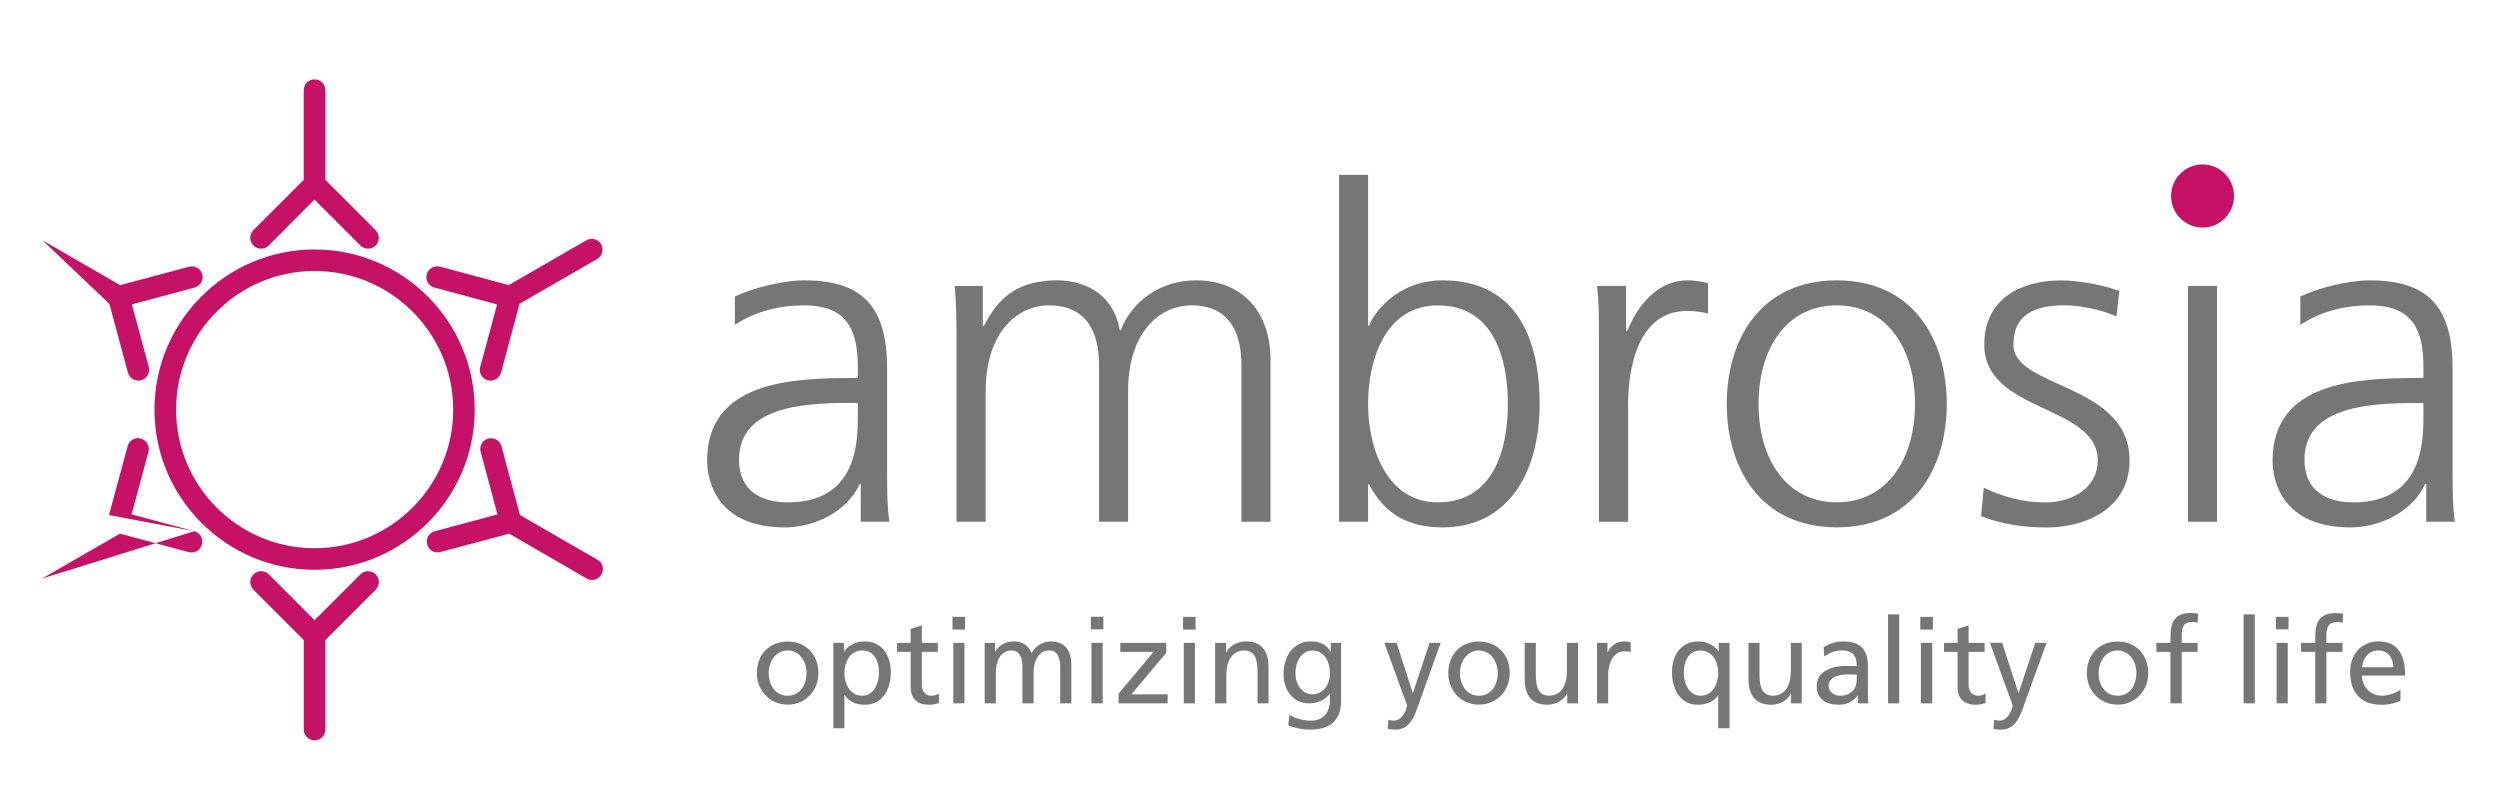 <?xml version="1.0" encoding="utf-8"?>
<!-- Generator: Adobe Illustrator 15.1.0, SVG Export Plug-In  -->
<!DOCTYPE svg PUBLIC "-//W3C//DTD SVG 1.1//EN" "http://www.w3.org/Graphics/SVG/1.1/DTD/svg11.dtd">
<svg version="1.1"
	 xmlns="http://www.w3.org/2000/svg" xmlns:xlink="http://www.w3.org/1999/xlink" xmlns:a="http://ns.adobe.com/AdobeSVGViewerExtensions/3.0/"
	 x="0px" y="0px" width="211px" height="68px" viewBox="-3.562 -6.7 211 68" enable-background="new -3.562 -6.7 211 68"
	 xml:space="preserve">
<defs>
</defs>
<path fill="#C51267" d="M184.989,9.84c0,1.466-1.181,2.667-2.652,2.667s-2.663-1.201-2.663-2.667c0-1.461,1.191-2.663,2.663-2.663
	S184.989,8.378,184.989,9.84"/>
<path fill="#767677" d="M68.836,28.513c0,2.157-0.11,7.187-5.891,7.187c-2.257,0-4.134-0.976-4.134-3.589
	c0-4.374,5.075-4.804,9.339-4.804h0.686V28.513z M69.082,37.336h2.422c-0.195-1.361-0.195-2.572-0.195-4.169v-8.784
	c0-5.195-2.072-7.422-6.992-7.422c-1.752,0-4.324,0.626-5.861,1.366v2.388c1.842-1.181,3.789-1.642,5.861-1.642
	c3.313,0,4.519,1.711,4.519,5.115v1.016h-0.45c-5.155,0-12.267,0.305-12.267,6.977c0,1.807,0.901,5.631,6.557,5.631
	c2.462,0,5.23-1.281,6.326-3.669h0.08V37.336z"/>
<path fill="#767677" d="M101.213,37.336V24.108c0-2.808-1.056-5.035-4.214-5.035c-2.708,0-5.351,2.297-5.351,7.257v11.006h-2.452
	V24.108c0-2.808-1.066-5.035-4.229-5.035c-2.688,0-5.34,2.297-5.34,7.257v11.006h-2.462v-15.22c0-1.527,0-3.083-0.155-4.68h2.377
	v3.348l0.075,0.04c0.776-1.361,1.957-3.864,6.211-3.864c1.762,0,4.655,0.741,5.28,4.214h0.07c0.901-2.337,3.238-4.214,6.356-4.214
	c4.029,0,6.291,2.808,6.291,6.671v13.704H101.213z"/>
<path fill="#767677" d="M123.7,27.387c0,3.864-1.222,8.313-5.905,8.313c-4.375,0-5.892-4.685-5.892-8.313s1.407-8.313,5.892-8.313
	C122.478,19.074,123.7,23.523,123.7,27.387 M109.456,37.336h2.447v-3.153h0.086c1.321,2.532,3.348,3.629,6.206,3.629
	c5.465,0,8.188-4.529,8.188-10.425c0-6.056-2.332-10.425-8.188-10.425c-3.914,0-5.861,2.848-6.206,3.824h-0.086V8.058h-2.447V37.336
	z"/>
<path fill="#767677" d="M131.387,21.881c0-2.182,0-3.003-0.16-4.449h2.452v3.824h0.09c0.901-2.227,2.583-4.299,5.125-4.299
	c0.581,0,1.281,0.125,1.702,0.25v2.563c-0.501-0.155-1.161-0.225-1.792-0.225c-3.903,0-4.955,4.364-4.955,7.963v9.83h-2.462V21.881z
	"/>
<path fill="#767677" d="M144.86,27.387c0-4.604,2.303-8.313,6.606-8.313c4.284,0,6.597,3.708,6.597,8.313
	c0,4.599-2.313,8.308-6.597,8.308C147.163,35.695,144.86,31.986,144.86,27.387 M142.177,27.387c0,5.43,2.843,10.42,9.289,10.42
	s9.279-4.99,9.279-10.42c0-5.425-2.833-10.425-9.279-10.425S142.177,21.961,142.177,27.387"/>
<path fill="#767677" d="M163.869,34.454c1.491,0.751,3.293,1.251,5.195,1.251c2.352,0,4.424-1.291,4.424-3.548
	c0-4.735-9.579-4-9.579-9.765c0-3.949,3.193-5.425,6.477-5.425c1.061,0,3.163,0.235,4.925,0.891l-0.24,2.152
	c-1.281-0.58-3.043-0.94-4.395-0.94c-2.543,0-4.305,0.791-4.305,3.323c0,3.709,9.8,3.243,9.8,9.765c0,4.214-3.943,5.66-6.946,5.66
	c-1.922,0-3.824-0.25-5.586-0.956L163.869,34.454z"/>
<rect x="181.105" y="17.432" fill="#767677" width="2.452" height="19.904"/>
<path fill="#767677" d="M200.974,28.513c0,2.157-0.12,7.187-5.905,7.187c-2.263,0-4.134-0.976-4.134-3.589
	c0-4.374,5.085-4.794,9.339-4.794h0.7V28.513z M201.214,37.336h2.413c-0.19-1.361-0.19-2.572-0.19-4.169v-8.784
	c0-5.195-2.082-7.422-6.997-7.422c-1.752,0-4.334,0.626-5.855,1.366v2.388c1.842-1.181,3.804-1.642,5.855-1.642
	c3.323,0,4.534,1.711,4.534,5.115v1.016h-0.46c-5.165,0-12.272,0.305-12.272,6.977c0,1.797,0.901,5.631,6.566,5.631
	c2.453,0,5.226-1.281,6.316-3.669h0.09V37.336z"/>
<path fill="#C51267" d="M22.982,14.354c-7.447,0-13.508,6.071-13.508,13.523c0,7.453,6.061,13.513,13.508,13.513
	c7.452,0,13.523-6.061,13.523-13.513C36.505,20.425,30.435,14.354,22.982,14.354 M22.982,39.569
	c-6.446,0-11.682-5.245-11.682-11.692c0-6.456,5.235-11.706,11.682-11.706c6.461,0,11.706,5.25,11.706,11.706
	C34.688,34.324,29.443,39.569,22.982,39.569"/>
<path fill="#C51267" d="M19.119,14.019l3.864-3.874l3.874,3.874c0.36,0.36,0.936,0.36,1.281,0c0.36-0.355,0.36-0.931,0-1.291
	l-4.239-4.244V0.911c0-0.5-0.41-0.911-0.916-0.911c-0.5,0-0.911,0.411-0.911,0.911v7.572l-4.254,4.244
	c-0.351,0.36-0.351,0.936,0.01,1.291C18.188,14.379,18.763,14.379,19.119,14.019"/>
<path fill="#C51267" d="M26.861,41.771l-3.874,3.873l-3.864-3.873c-0.36-0.351-0.936-0.351-1.292,0c-0.36,0.36-0.36,0.94,0,1.301
	l4.244,4.244v7.567c0,0.5,0.411,0.9,0.911,0.9s0.911-0.4,0.911-0.9v-7.567l4.244-4.244c0.36-0.36,0.36-0.94,0-1.301
	C27.782,41.42,27.221,41.42,26.861,41.771"/>
<path fill="#C51267" d="M46.87,40.549l-6.551-3.783l-1.556-5.806c-0.135-0.491-0.636-0.776-1.116-0.641
	c-0.485,0.13-0.771,0.62-0.646,1.105l1.421,5.29l-5.285,1.422c-0.496,0.135-0.781,0.625-0.646,1.116
	c0.13,0.485,0.626,0.775,1.106,0.636l5.811-1.547l6.551,3.789c0.43,0.25,0.981,0.1,1.236-0.341
	C47.456,41.35,47.311,40.799,46.87,40.549"/>
<path fill="#C51267" d="M33.092,17.567l5.3,1.427l-1.426,5.28c-0.13,0.491,0.155,0.991,0.646,1.126
	c0.491,0.12,0.986-0.166,1.116-0.656l1.562-5.806l6.546-3.779c0.43-0.245,0.585-0.801,0.34-1.241
	c-0.255-0.44-0.811-0.585-1.251-0.335l-6.551,3.778l-5.801-1.556c-0.49-0.125-0.981,0.165-1.116,0.646
	C32.321,16.941,32.611,17.447,33.092,17.567"/>
<path fill="#C51267" d="M0,42.121l6.562-3.783l5.8,1.562c0.48,0.12,0.996-0.15,1.116-0.65c0.135-0.491-0.155-0.981-0.646-1.116"/>
<path fill="#C51267" d="M12.833,38.132l-5.29-1.417l1.426-5.285c0.125-0.49-0.165-0.985-0.656-1.121
	c-0.48-0.13-0.986,0.166-1.106,0.651l-1.572,5.811"/>
<path fill="#C51267" d="M5.67,18.943l1.562,5.801c0.13,0.496,0.636,0.781,1.116,0.65c0.49-0.135,0.771-0.63,0.646-1.121
	l-1.426-5.285l5.29-1.417c0.491-0.135,0.781-0.636,0.656-1.116c-0.13-0.48-0.636-0.771-1.116-0.646l-5.821,1.556l-6.551-3.783"/>
<path fill="#767677" d="M61.314,50.109c0-0.961,0.595-1.912,1.606-1.912c1.006,0,1.591,0.951,1.591,1.912
	c0,0.91-0.495,1.911-1.591,1.911C61.815,52.02,61.314,51.019,61.314,50.109 M60.318,50.109c0,1.451,1.066,2.662,2.603,2.662
	c1.526,0,2.592-1.211,2.592-2.662c0-1.552-1.041-2.663-2.592-2.663C61.364,47.446,60.318,48.557,60.318,50.109"/>
<path fill="#767677" d="M66.774,47.556h0.891v0.721h0.02c0.255-0.38,0.841-0.841,1.742-0.841c1.477,0,2.197,1.221,2.197,2.582
	c0,1.401-0.646,2.763-2.197,2.763c-0.901,0-1.401-0.35-1.692-0.82h-0.03v2.803h-0.931V47.556z M69.222,48.197
	c-1.021,0-1.517,0.961-1.517,1.922c0,0.851,0.45,1.901,1.506,1.901c1.006,0,1.426-1.121,1.406-1.932
	C70.638,49.158,70.238,48.197,69.222,48.197"/>
<path fill="#767677" d="M75.588,48.317h-1.347v2.793c0,0.59,0.371,0.91,0.791,0.91c0.285,0,0.5-0.1,0.646-0.18v0.801
	c-0.215,0.06-0.5,0.14-0.811,0.14c-0.971,0-1.567-0.46-1.567-1.491v-2.973h-1.146v-0.761h1.146v-1.181l0.941-0.291v1.472h1.347
	V48.317z"/>
<path fill="#767677" d="M77.885,45.364h-1.056v1.071h1.056V45.364z M76.895,52.661h0.941v-5.104h-0.941V52.661z"/>
<path fill="#767677" d="M79.542,52.661h0.946v-2.572c0-0.951,0.375-1.892,1.332-1.892c0.766,0,0.911,0.791,0.911,1.432v3.032h0.941
	v-2.572c0-0.951,0.38-1.892,1.346-1.892c0.756,0,0.901,0.791,0.901,1.432v3.032h0.941v-3.272c0-1.111-0.47-1.952-1.771-1.952
	c-0.46,0-1.221,0.26-1.577,0.991c-0.27-0.69-0.861-0.991-1.446-0.991c-0.751,0-1.261,0.271-1.632,0.861h-0.01v-0.741h-0.881V52.661z
	"/>
<path fill="#767677" d="M88.556,47.556h0.946v5.104h-0.946V47.556z M89.562,46.415h-1.056v-1.061h1.056V46.415z"/>
<polygon fill="#767677" points="90.848,51.84 93.801,48.317 90.993,48.317 90.993,47.556 94.877,47.556 94.877,48.377 91.934,51.9 
	94.987,51.9 94.987,52.661 90.848,52.661 "/>
<path fill="#767677" d="M96.348,52.661h0.941v-5.104h-0.941V52.661z M97.344,45.364h-1.056v1.071h1.056V45.364z"/>
<path fill="#767677" d="M98.996,52.661h0.946v-2.362c0-1.241,0.48-2.102,1.556-2.102c0.821,0.06,1.076,0.631,1.076,1.821v2.643
	h0.931v-3.032c0-1.372-0.581-2.192-1.897-2.192c-0.716,0-1.401,0.36-1.677,0.941h-0.01v-0.821h-0.926V52.661z"/>
<path fill="#767677" d="M107.199,51.9c-0.881,0-1.427-0.841-1.427-1.802c0-0.87,0.471-1.892,1.427-1.892
	c0.991,0,1.486,0.911,1.486,1.962C108.685,51.12,108.07,51.9,107.199,51.9 M109.626,47.556h-0.871v0.761h-0.021
	c-0.285-0.541-0.78-0.881-1.682-0.881c-1.536,0-2.287,1.401-2.287,2.713c0,1.331,0.731,2.512,2.188,2.512
	c0.655,0,1.312-0.26,1.712-0.801h0.02v0.521c0,1.071-0.586,1.742-1.581,1.742c-0.696,0-1.116-0.141-1.842-0.461l-0.096,0.861
	c0.821,0.29,1.281,0.36,1.827,0.36c1.832,0,2.633-0.901,2.633-2.442V47.556z"/>
<path fill="#767677" d="M113.62,54.042c0.125,0.04,0.28,0.08,0.44,0.08c0.841,0,1.132-1.161,1.132-1.262
	c0-0.109-0.136-0.36-0.186-0.54l-1.731-4.765h1.036l1.361,4.224h0.02l1.401-4.224h0.941l-1.872,5.215
	c-0.346,0.971-0.716,2.112-1.957,2.112c-0.306,0-0.471-0.04-0.646-0.07L113.62,54.042z"/>
<path fill="#767677" d="M118.675,50.109c0,1.451,1.051,2.662,2.582,2.662c1.541,0,2.603-1.211,2.603-2.662
	c0-1.552-1.041-2.663-2.603-2.663S118.675,48.557,118.675,50.109 M119.656,50.109c0-0.961,0.601-1.912,1.602-1.912
	s1.592,0.951,1.592,1.912c0,0.91-0.48,1.911-1.592,1.911C120.156,52.02,119.656,51.019,119.656,50.109"/>
<path fill="#767677" d="M129.625,47.556h-0.941v2.362c0,1.241-0.48,2.102-1.551,2.102c-0.831-0.06-1.071-0.63-1.071-1.821v-2.643
	h-0.941v3.033c0,1.371,0.581,2.191,1.902,2.191c0.7,0,1.381-0.36,1.672-0.94h0.02v0.82h0.911V47.556z"/>
<path fill="#767677" d="M131.227,47.556h0.881v0.791h0.02c0.24-0.53,0.791-0.911,1.321-0.911c0.291,0,0.421,0.03,0.621,0.08v0.831
	c-0.17-0.07-0.36-0.08-0.521-0.08c-0.841,0-1.382,0.801-1.382,2.071v2.322h-0.94V47.556z"/>
<path fill="#767677" d="M138.554,50.088c-0.021-0.931,0.38-1.882,1.401-1.882c1.021,0,1.501,0.961,1.501,1.912
	c0,0.851-0.44,1.901-1.491,1.901C138.955,52.02,138.534,50.889,138.554,50.088 M142.408,47.556h-0.911v0.73h-0.02
	c-0.24-0.39-0.821-0.851-1.722-0.851c-1.481,0-2.202,1.221-2.202,2.582c0,1.392,0.65,2.763,2.182,2.763
	c0.761,0,1.412-0.32,1.702-0.78h0.02v2.763h0.951V47.556z"/>
<path fill="#767677" d="M148.503,52.661h-0.9V51.85h-0.021c-0.28,0.581-0.961,0.931-1.661,0.931c-1.321,0-1.912-0.82-1.912-2.191
	v-3.033h0.931v2.643c0,1.191,0.261,1.762,1.092,1.821c1.061,0,1.551-0.86,1.551-2.102v-2.362h0.921V52.661z"/>
<path fill="#767677" d="M153.148,50.679c0,0.761-0.5,1.341-1.421,1.341c-0.421,0-0.961-0.3-0.961-0.83
	c0-0.901,1.261-0.972,1.771-0.972c0.21,0,0.41,0.021,0.61,0.021V50.679z M150.406,48.717c0.38-0.32,0.961-0.521,1.481-0.521
	c0.94,0,1.261,0.46,1.261,1.331c-0.38-0.02-0.631-0.02-1.001-0.02c-0.971,0-2.382,0.4-2.382,1.682c0,1.11,0.78,1.591,1.871,1.591
	c0.871,0,1.372-0.48,1.592-0.78h0.021v0.66h0.881c-0.021-0.149-0.04-0.42-0.04-1.001v-2.111c0-1.382-0.601-2.112-2.063-2.112
	c-0.641,0-1.201,0.2-1.672,0.48L150.406,48.717z"/>
<rect x="155.791" y="45.154" fill="#767677" width="0.941" height="7.507"/>
<path fill="#767677" d="M158.563,52.661h0.951v-5.104h-0.951V52.661z M159.575,45.364h-1.062v1.071h1.062V45.364z"/>
<path fill="#767677" d="M163.939,48.317h-1.352v2.793c0,0.59,0.37,0.91,0.801,0.91c0.29,0,0.49-0.1,0.631-0.18v0.801
	c-0.2,0.06-0.501,0.14-0.801,0.14c-0.961,0-1.562-0.46-1.562-1.491v-2.973h-1.142v-0.761h1.142v-1.181l0.931-0.291v1.472h1.352
	V48.317z"/>
<path fill="#767677" d="M164.75,54.042c0.11,0.04,0.271,0.08,0.44,0.08c0.831,0,1.111-1.161,1.111-1.262
	c0-0.109-0.12-0.36-0.181-0.54l-1.731-4.765h1.031l1.371,4.224h0.02l1.401-4.224h0.951l-1.882,5.215
	c-0.351,0.971-0.721,2.112-1.962,2.112c-0.3,0-0.471-0.04-0.631-0.07L164.75,54.042z"/>
<path fill="#767677" d="M172.567,50.109c0,1.451,1.062,2.662,2.603,2.662c1.521,0,2.582-1.211,2.582-2.662
	c0-1.552-1.041-2.663-2.582-2.663C173.608,47.446,172.567,48.557,172.567,50.109 M173.558,50.109c0-0.961,0.591-1.912,1.611-1.912
	c1.001,0,1.582,0.951,1.582,1.912c0,0.91-0.48,1.911-1.582,1.911C174.048,52.02,173.558,51.019,173.558,50.109"/>
<path fill="#767677" d="M179.624,48.317h-1.19v-0.761h1.19v-0.471c0-1.23,0.33-2.052,1.712-2.052c0.24,0,0.44,0.04,0.62,0.061
	l-0.04,0.761c-0.1-0.04-0.28-0.061-0.44-0.061c-0.82,0-0.9,0.521-0.9,1.211v0.551h1.341v0.761h-1.341v4.344h-0.951V48.317z"/>
<rect x="185.799" y="45.154" fill="#767677" width="0.941" height="7.507"/>
<path fill="#767677" d="M189.593,45.364h-1.071v1.051h1.071V45.364z M188.583,52.661h0.94v-5.104h-0.94V52.661z"/>
<path fill="#767677" d="M191.845,52.661h0.941v-4.344h1.361v-0.761h-1.361v-0.54c0-0.701,0.11-1.212,0.921-1.212
	c0.16,0,0.34,0.021,0.44,0.061l0.05-0.771c-0.19-0.021-0.391-0.051-0.631-0.051c-1.391,0-1.722,0.801-1.722,2.053v0.46h-1.201v0.761
	h1.201V52.661z"/>
<path fill="#767677" d="M199.033,51.51c-0.221,0.18-0.941,0.51-1.562,0.51c-0.881,0-1.682-0.681-1.682-1.701h3.644
	c0-1.642-0.541-2.883-2.242-2.883c-1.441,0-2.402,1.071-2.402,2.582c0,1.662,0.841,2.763,2.643,2.763c0.851,0,1.251-0.2,1.602-0.33
	V51.51z M195.79,49.618c0.08-0.66,0.45-1.421,1.381-1.421c0.801,0,1.262,0.641,1.262,1.421H195.79z"/>
</svg>
